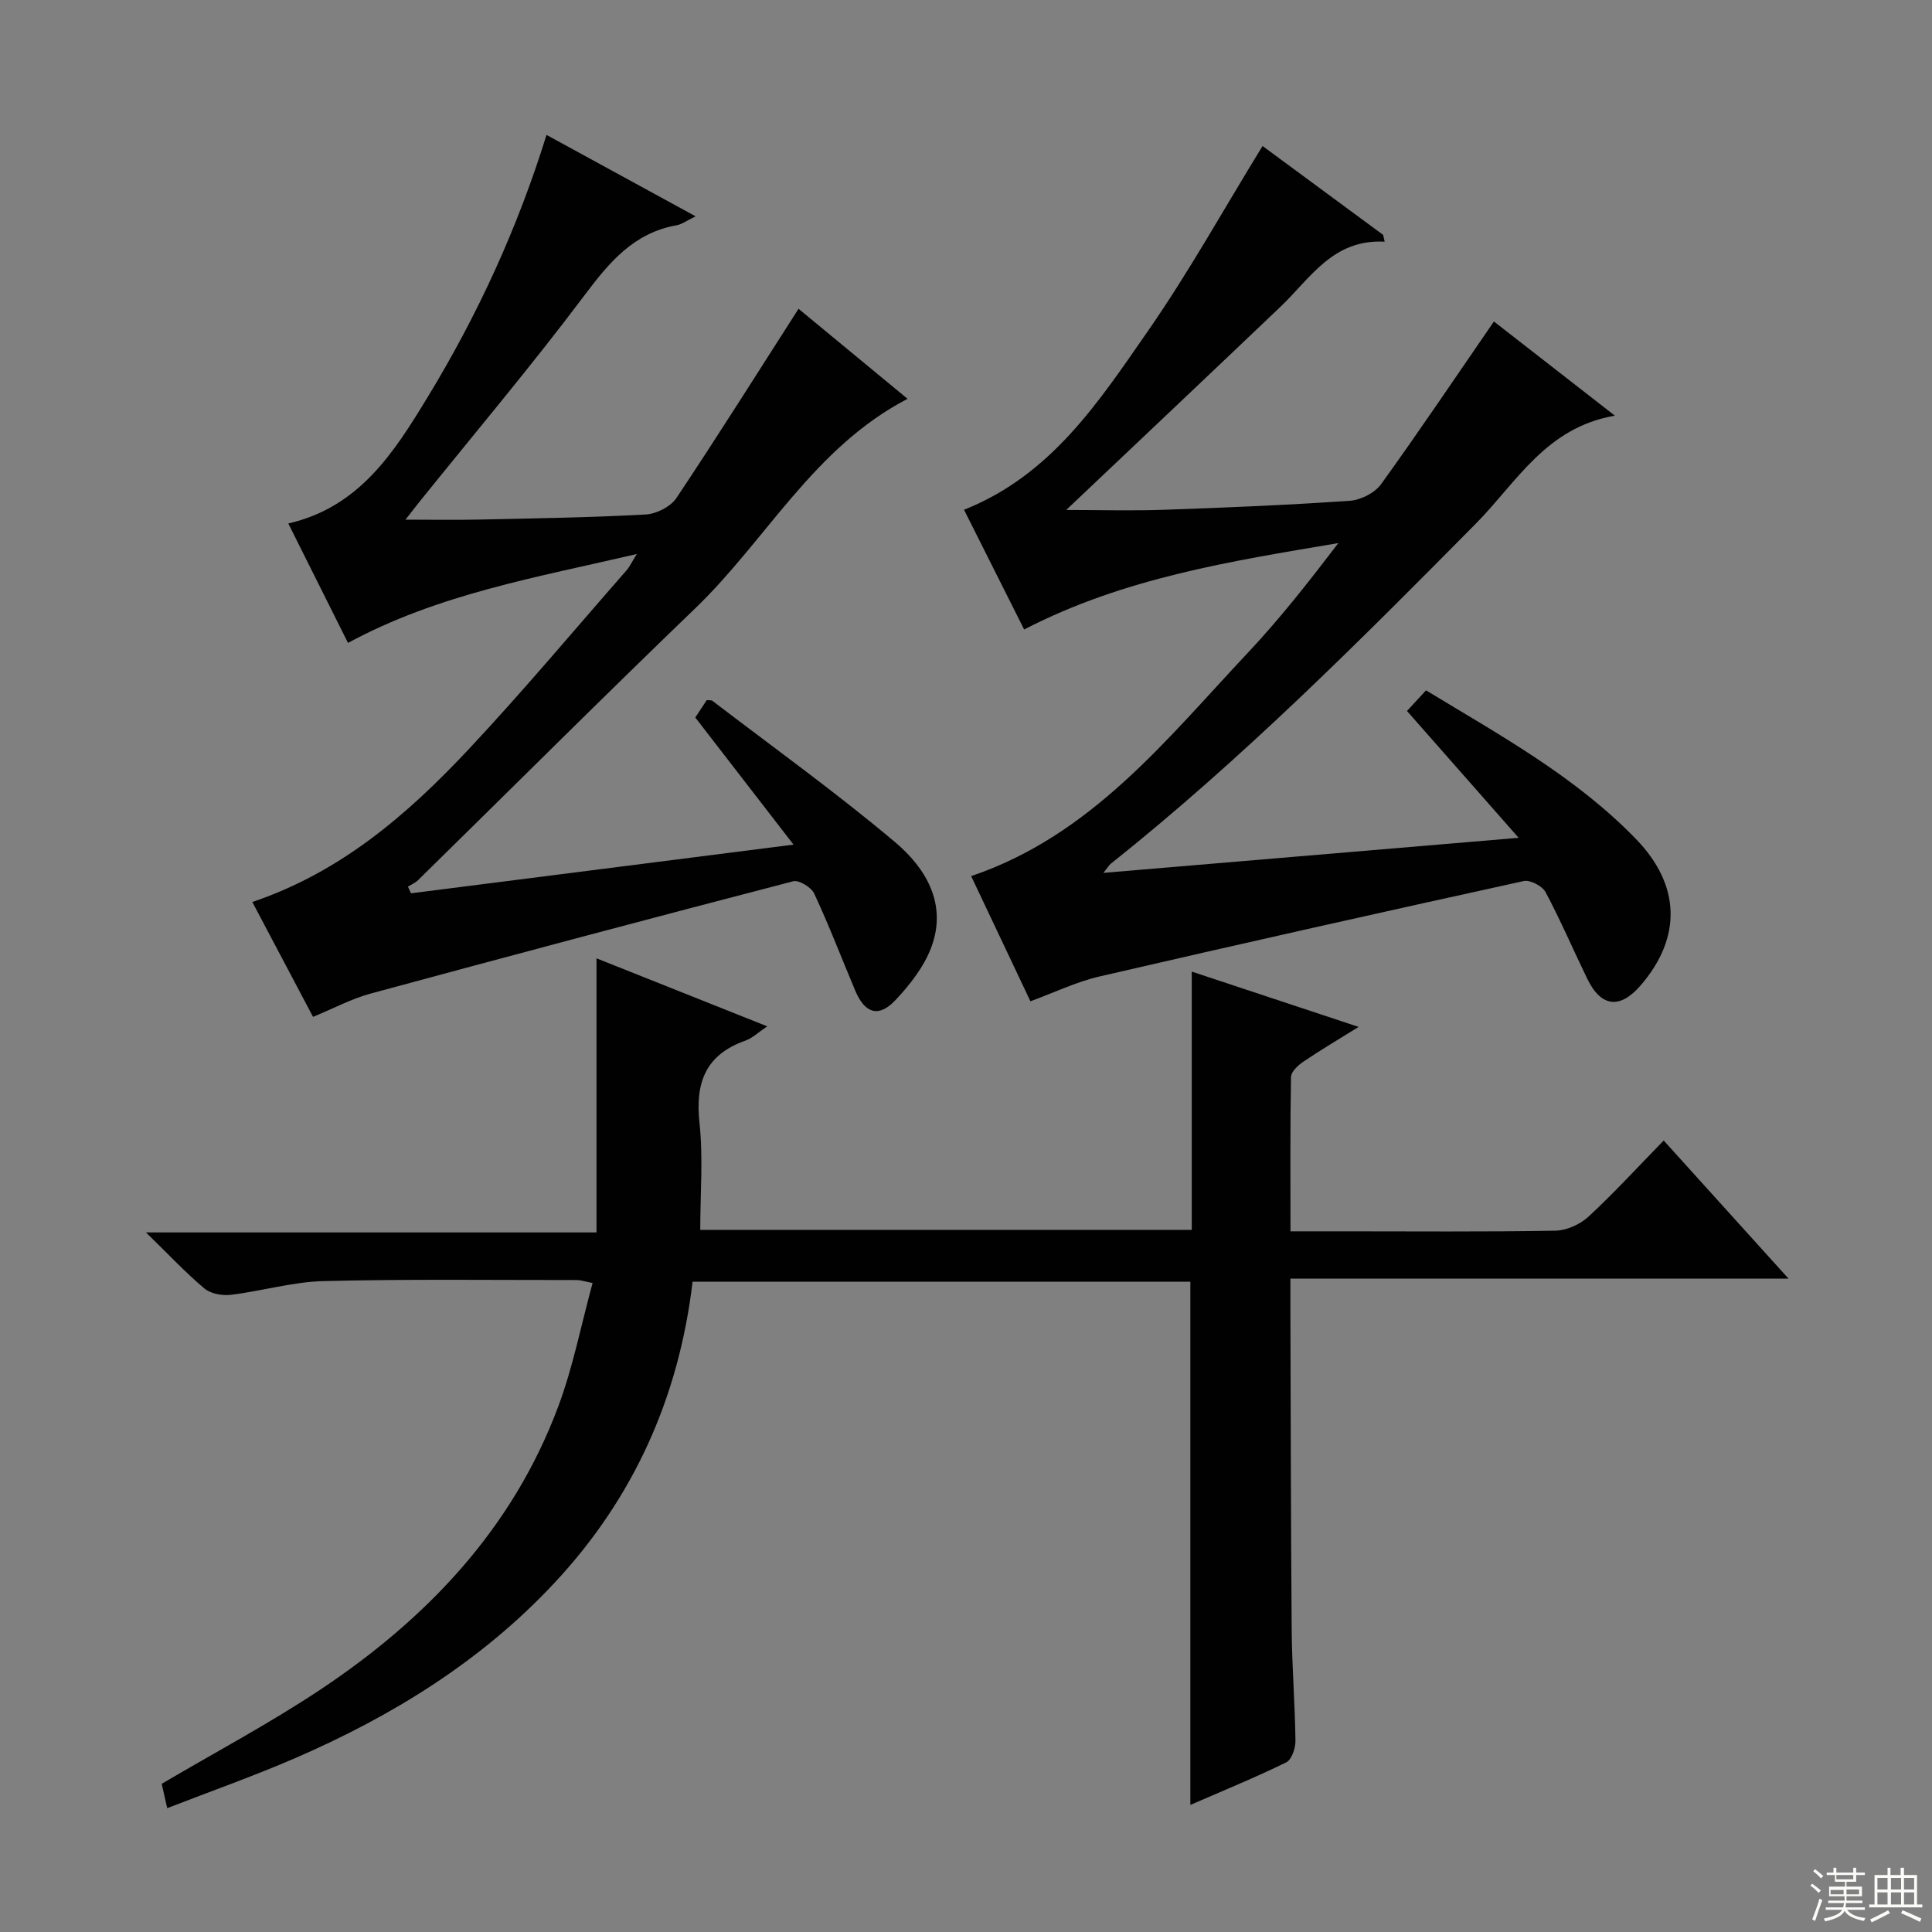 <svg enable-background="new 0 0 400 400" viewBox="0 0 400 400" xmlns="http://www.w3.org/2000/svg"><rect x="0" y="0" width="400" height="400" fill="#808080" stroke="none"/><g fill="#010102"><path d="m143.39 265.36c-2.83 23.95-12.22 44.84-28.61 62.38-15.13 16.2-33.63 27.6-53.82 36.33-8.5 3.67-17.26 6.77-26.34 10.29-.52-2.3-.87-3.86-1.14-5.04 11.15-6.57 22.31-12.5 32.78-19.46 22.07-14.68 39.85-33.32 49.3-58.61 3.06-8.17 4.74-16.86 7.13-25.62-1.72-.33-2.48-.61-3.25-.61-17.5.01-35-.22-52.49.22-6.41.16-12.75 2.07-19.17 2.84-1.78.21-4.18-.23-5.48-1.33-3.93-3.31-7.47-7.1-12.08-11.59h93.28c0-19.02 0-37.45 0-56.75 12.13 4.83 23.44 9.34 35.34 14.08-1.83 1.23-3.06 2.45-4.54 2.97-8.23 2.92-10.38 8.69-9.48 17.01.78 7.21.16 14.57.16 22.16h101.76c0-17.49 0-35.05 0-53.47 11.7 3.88 22.65 7.5 34.55 11.45-4.32 2.69-7.97 4.84-11.46 7.21-1.1.74-2.52 2.08-2.54 3.16-.19 10.45-.11 20.91-.11 31.95h10.84c14.66 0 29.33.13 43.99-.13 2.33-.04 5.11-1.29 6.85-2.89 5.25-4.85 10.09-10.15 15.59-15.78 8.64 9.56 16.94 18.74 25.85 28.6-34.63 0-68.49 0-103.14 0v5.27c.08 22.49.09 44.99.27 67.48.06 7.65.69 15.29.78 22.94.02 1.53-.79 3.91-1.91 4.46-6.39 3.13-12.98 5.82-19.85 8.81 0-36.3 0-72.13 0-108.32-34.07-.01-68.44-.01-103.06-.01z"/><path d="m213.34 207.31c-4.06-8.57-8.16-17.24-12.27-25.92 24.93-8.45 40.4-28.29 57.3-46.26 6.68-7.1 12.71-14.82 18.72-22.69-22.23 3.76-44.35 7.18-65.05 17.89-4.13-8.22-8.26-16.45-12.45-24.79 18.01-7.14 27.86-22.3 37.97-36.85 8.51-12.23 15.77-25.33 23.84-38.46 7.81 5.75 16.38 12.07 24.96 18.4.11.47.21.94.32 1.41-10.7-.59-15.36 7.55-21.58 13.48-14.82 14.13-29.7 28.18-44.35 42.06 6.47 0 13.43.2 20.38-.04 12.79-.44 25.58-.98 38.34-1.86 2.25-.16 5.14-1.61 6.44-3.4 7.96-11.03 15.55-22.34 23.39-33.72 7.53 5.86 15.77 12.28 25.04 19.5-14.27 2.44-20.37 13.84-28.73 22.3-24.25 24.52-48.58 48.92-75.61 70.45-.37.29-.61.74-1.55 1.91 28.8-2.43 56.84-4.8 85.97-7.26-8.07-9.16-15.48-17.58-23.12-26.26 1.35-1.46 2.55-2.76 3.94-4.27 15.33 9.3 30.95 17.85 43.48 30.79 9.23 9.53 9.52 20.34.98 30.27-4.29 4.99-8.21 4.55-11.07-1.34-2.9-5.97-5.52-12.09-8.64-17.95-.67-1.26-3.19-2.58-4.51-2.29-29.32 6.43-58.61 12.99-87.85 19.76-4.83 1.12-9.38 3.34-14.29 5.14z"/><path d="m144.02 44.79c-1.9.92-2.85 1.65-3.9 1.84-8.9 1.57-13.96 7.65-19.11 14.51-10.99 14.63-22.81 28.64-34.29 42.91-.8 1-1.58 2.02-2.77 3.54 5.51 0 10.41.09 15.3-.02 11.48-.25 22.97-.42 34.43-1.05 2.22-.12 5.17-1.62 6.37-3.42 8.56-12.82 16.76-25.88 25.28-39.17 6.96 5.75 14.69 12.13 22.57 18.64-19.42 10.1-29.22 29.2-43.93 43.35-19.31 18.58-38.27 37.53-57.41 56.3-.58.57-1.39.91-2.1 1.35.21.46.42.92.63 1.38 26.11-3.32 52.21-6.65 79.2-10.08-7.07-9.15-13.65-17.66-20.34-26.32.84-1.27 1.64-2.48 2.38-3.6.54.06.95-.02 1.17.15 12.67 9.69 25.65 19.01 37.83 29.27 6.34 5.34 10.81 12.77 7.51 21.69-1.5 4.05-4.42 7.79-7.43 10.99-3.46 3.69-6.33 2.8-8.32-1.9-2.84-6.72-5.44-13.55-8.52-20.15-.6-1.3-3.15-2.85-4.35-2.54-29.21 7.59-58.37 15.35-87.49 23.25-3.95 1.07-7.65 3.07-11.92 4.82-4.22-7.97-8.37-15.83-12.57-23.78 18.4-6.21 32.19-18.19 44.77-31.6 11.27-12.02 21.85-24.68 32.71-37.07.63-.72 1.04-1.64 2.13-3.38-20.84 4.87-41.1 8.28-59.8 18.41-4.06-8.13-8.14-16.28-12.36-24.73 14.72-3.37 21.92-14.76 28.85-26.16 10.32-16.95 18.59-34.9 24.61-54.29 10.24 5.58 20.17 11.01 30.87 16.86z"/></g><path d="m374.8 390.4.4-.4c.7.5 1.3 1 1.8 1.4l-.5.5c-.5-.6-1.1-1.1-1.7-1.5zm1 7.3-.6-.3c.5-1.4 1.1-2.8 1.5-4.3.2.1.4.2.6.3-.5 1.3-1 2.8-1.5 4.3zm-.4-10.3.4-.4c.4.3 1 .8 1.7 1.4l-.5.5c-.4-.5-1-1-1.6-1.5zm2.5.3h1.7v-1h.6v1h3.5v-1h.6v1h1.8v.5h-1.8v1.4h-2v1h3.2v2h-3.2v.9h3.3v.5h-3.4c0 .3-.1.6-.1.9h4v.5h-3.7c.7.9 1.9 1.5 3.8 1.7-.1.2-.2.4-.3.6-2.1-.4-3.5-1.1-4-2.1-.4 1-1.8 1.7-4 2.2-.1-.2-.2-.4-.3-.6 2.1-.4 3.4-1 3.8-1.8h-3.4v-.5h3.6c.1-.3.1-.6.2-.9h-3.3v-.5h3.4c0-.3 0-.6 0-.9h-3.2v-2h3.3v-1h-2.1v-1.4h-1.7v-.5zm1.1 3.5v1h2.7c0-.3 0-.4 0-.4 0-.1 0-.2 0-.2 0-.1 0-.2 0-.3h-2.7zm1.2-3v.9h3.5v-.9zm4.7 3h-2.6v.6.4h2.6z" fill="#fbfcfa"/><path d="m393.6 386.7h.6v1.5h2.7v6.1h1.1v.6h-11v-.6h1.1v-6.1h2.7v-1.5h.6v1.5h2.1v-1.5zm-2.7 8.8.4.6c-1.2.6-2.5 1.3-3.8 1.9-.1-.2-.2-.4-.3-.6 1.2-.6 2.5-1.2 3.7-1.9zm-2.2-6.7v2.4h2.1v-2.4zm0 3v2.5h2.1v-2.5zm2.8-3v2.4h2.1v-2.4zm0 3v2.5h2.1v-2.5zm6 6.1c-1.4-.7-2.7-1.3-3.9-1.8l.3-.6c1.5.6 2.7 1.2 3.9 1.7zm-1.2-9.1h-2.1v2.4h2.1zm-2.1 3v2.5h2.1v-2.5z" fill="#fbfcfa"/></svg>
